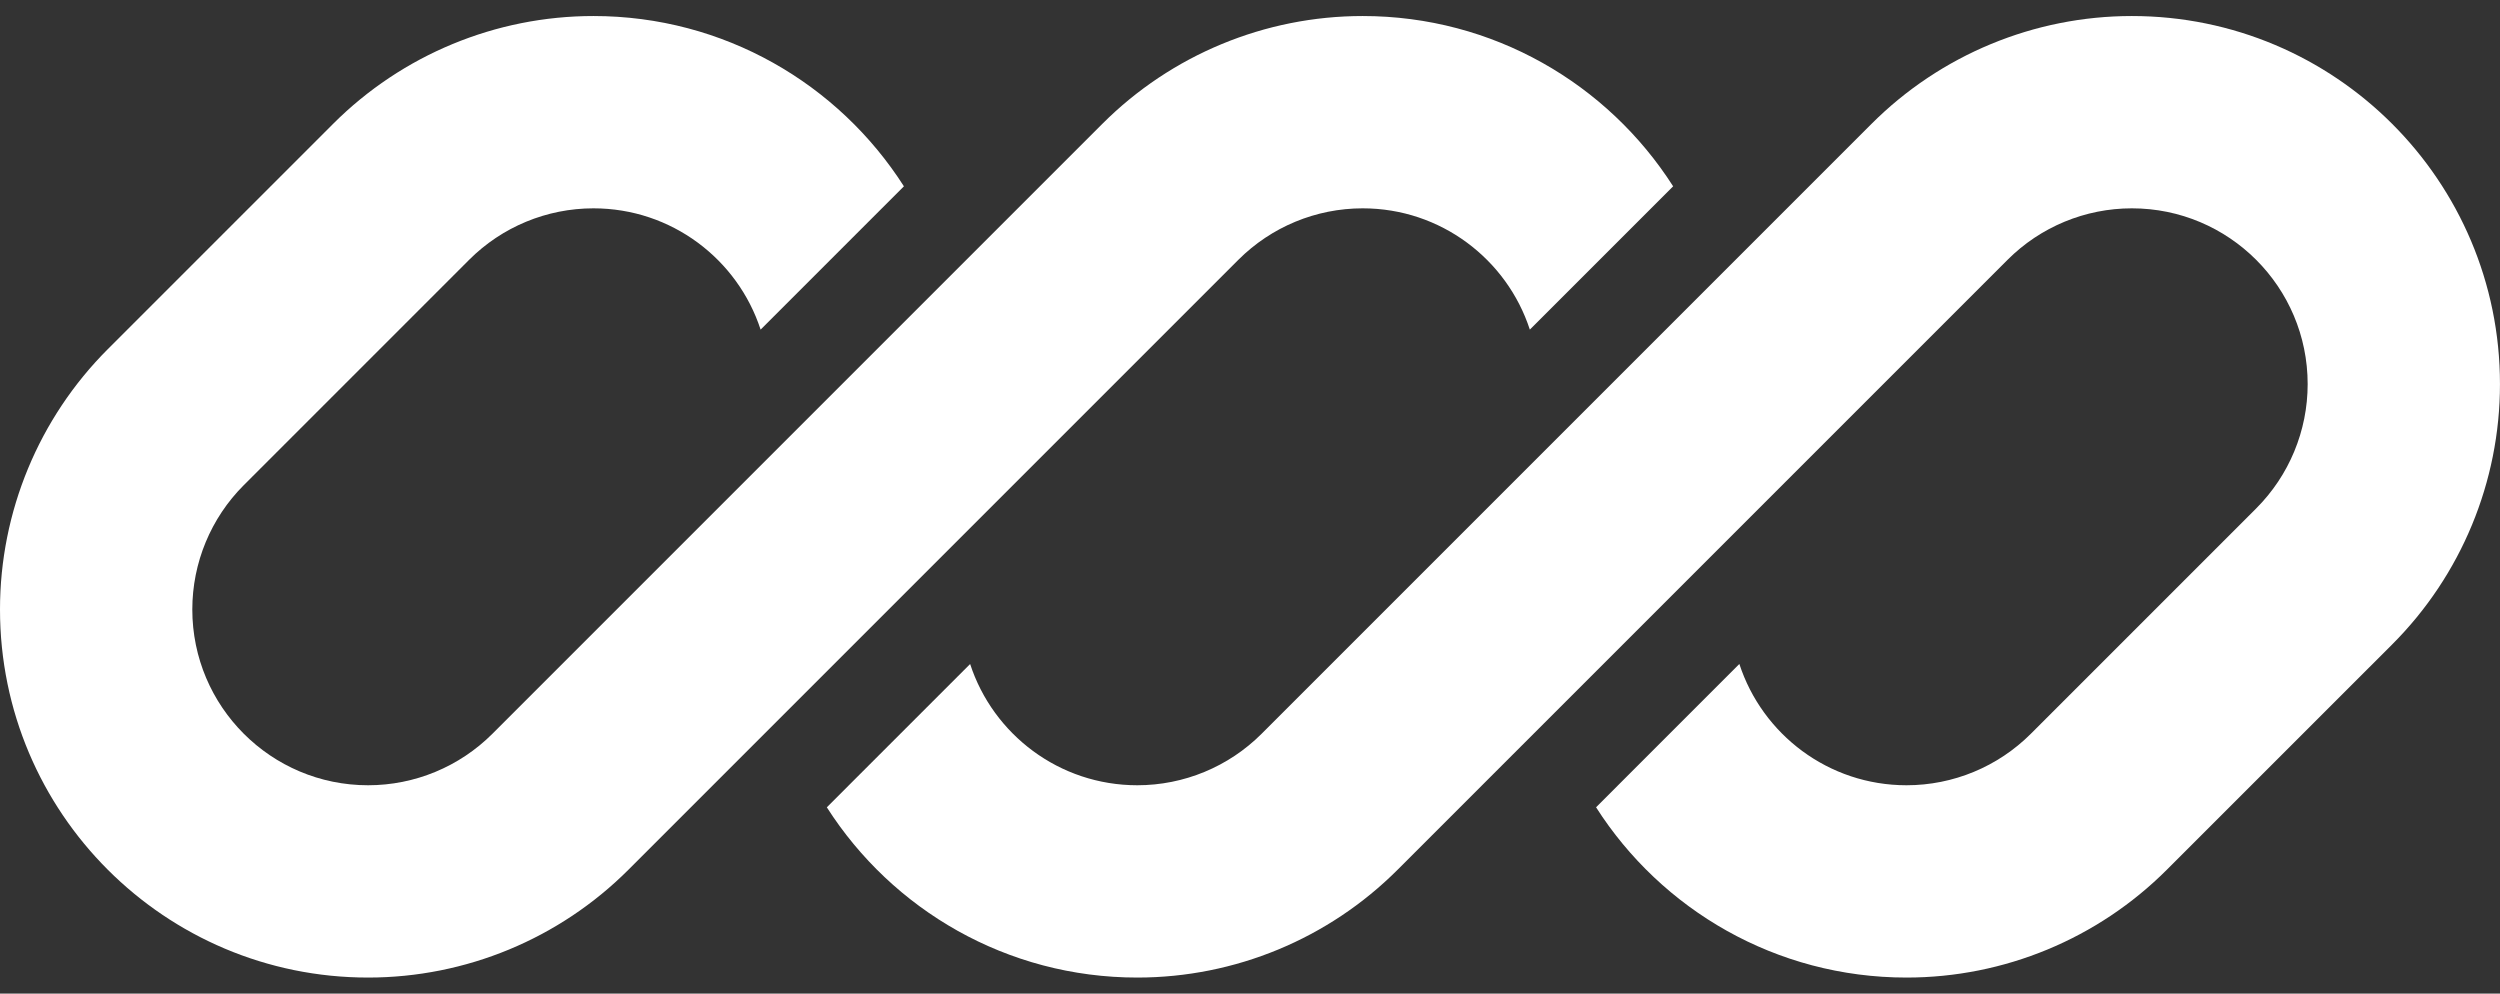 <svg width="78" height="31" viewBox="0 0 78 31" fill="none" xmlns="http://www.w3.org/2000/svg">
<rect x="0" y="0" width="78" height="31" fill="#333333" stroke="none"/>
<g clip-path="url(#clip0_1_126)">
<path d="M18.515 0.5C15.469 0.5 12.547 1.71 10.393 3.864L3.364 10.893C1.21 13.047 0 15.969 0 19.015C0 25.358 5.142 30.5 11.485 30.5C14.531 30.5 17.453 29.29 19.607 27.136L24.469 22.274C24.469 22.274 24.469 22.274 24.469 22.274L38.636 8.107C39.665 7.078 41.06 6.5 42.515 6.5C44.95 6.5 47.015 8.087 47.731 10.284L52.202 5.813C50.163 2.618 46.586 0.5 42.515 0.5C39.469 0.5 36.547 1.71 34.393 3.864L15.364 22.893C14.335 23.922 12.94 24.5 11.485 24.5C8.456 24.5 6 22.044 6 19.015C6 17.56 6.578 16.165 7.607 15.136L14.636 8.107C15.665 7.078 17.06 6.5 18.515 6.5C20.95 6.5 23.015 8.087 23.731 10.284L28.202 5.813C26.163 2.618 22.586 0.5 18.515 0.5Z" fill="white"/>
<path d="M39.363 22.893C38.334 23.922 36.939 24.5 35.484 24.5C33.049 24.5 30.984 22.913 30.268 20.717L25.797 25.188C27.837 28.382 31.413 30.5 35.484 30.5C38.53 30.5 41.451 29.29 43.605 27.136L62.635 8.107C63.663 7.078 65.059 6.5 66.513 6.5C69.543 6.5 71.999 8.956 71.999 11.985C71.999 13.44 71.421 14.835 70.392 15.864L63.363 22.893C62.334 23.922 60.939 24.5 59.484 24.5C57.048 24.5 54.984 22.913 54.268 20.716L49.797 25.187C51.836 28.382 55.413 30.5 59.484 30.5C62.53 30.5 65.451 29.29 67.605 27.136L74.635 20.107C76.789 17.953 77.999 15.031 77.999 11.985C77.999 5.642 72.857 0.5 66.513 0.5C63.467 0.5 60.546 1.71 58.392 3.864L39.363 22.893Z" fill="white"/>
</g>
<defs>
<clipPath id="clip0_1_126">
<rect width="78" height="30" fill="white" transform="translate(0 0.5)"/>
</clipPath>
</defs>
</svg>
